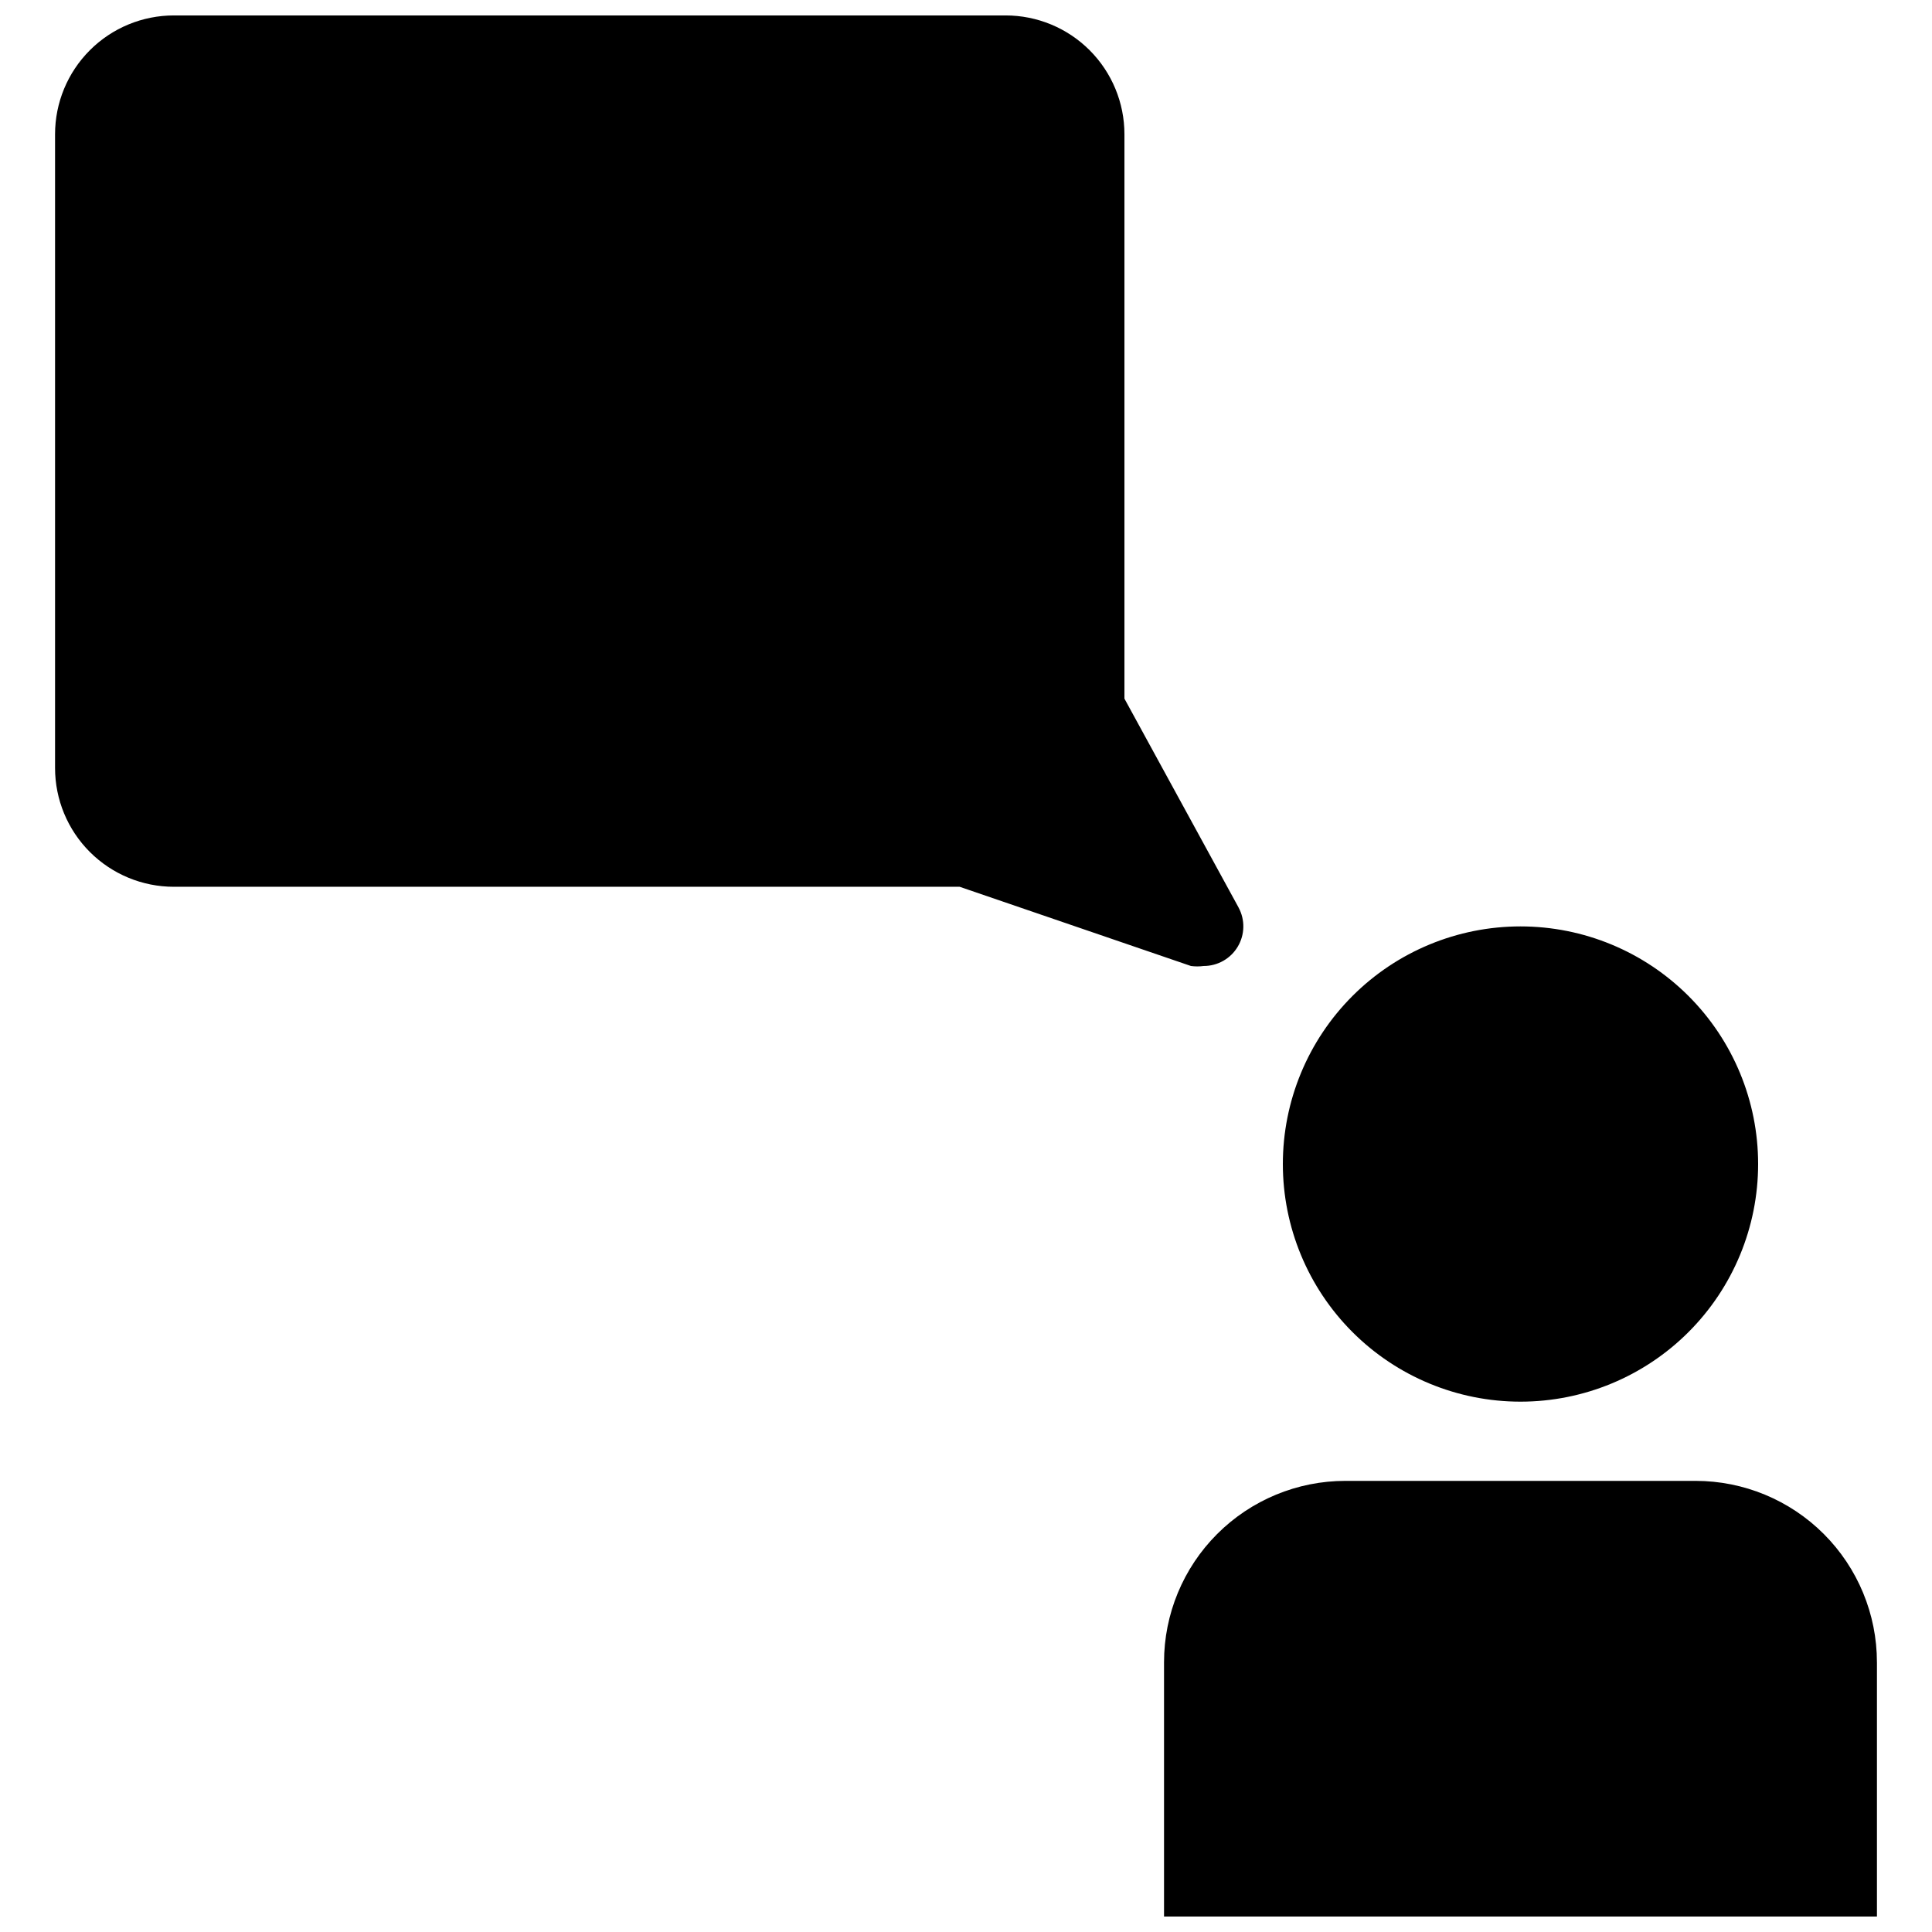 <?xml version="1.0" encoding="UTF-8"?>
<!-- Uploaded to: SVG Repo, www.svgrepo.com, Generator: SVG Repo Mixer Tools -->
<svg width="800px" height="800px" version="1.1" viewBox="144 144 512 512" xmlns="http://www.w3.org/2000/svg">
 <defs>
  <clipPath id="a">
   <path d="m158 148.09h484v503.81h-484z"/>
  </clipPath>
 </defs>
 <g clip-path="url(#a)">
  <path d="m641.41 584.52v67.383h-188.93v-67.383c0-12.75 5.062-24.977 14.078-33.992s21.242-14.082 33.992-14.082h92.785c12.75 0 24.977 5.066 33.992 14.082s14.078 21.242 14.078 33.992zm-94.465-69.066c16.703 0 32.723-6.633 44.531-18.445 11.812-11.809 18.445-27.828 18.445-44.527 0-16.703-6.633-32.723-18.445-44.531-11.809-11.812-27.828-18.445-44.531-18.445-16.699 0-32.719 6.633-44.531 18.445-11.809 11.809-18.445 27.828-18.445 44.531 0 16.699 6.637 32.719 18.445 44.527 11.812 11.812 27.832 18.445 44.531 18.445zm-74.73-130.99-30.227-55.316v-149.57c0-8.352-3.32-16.359-9.223-22.266-5.906-5.906-13.914-9.223-22.266-9.223h-220.42c-8.352 0-16.359 3.316-22.266 9.223s-9.223 13.914-9.223 22.266v167.94c0 8.352 3.316 16.359 9.223 22.266 5.906 5.902 13.914 9.223 22.266 9.223h208.24l61.297 20.992c1.113 0.148 2.242 0.148 3.359 0 3.711 0.008 7.152-1.941 9.047-5.133 1.898-3.191 1.969-7.144 0.188-10.402z"/>
 </g>
</svg>
